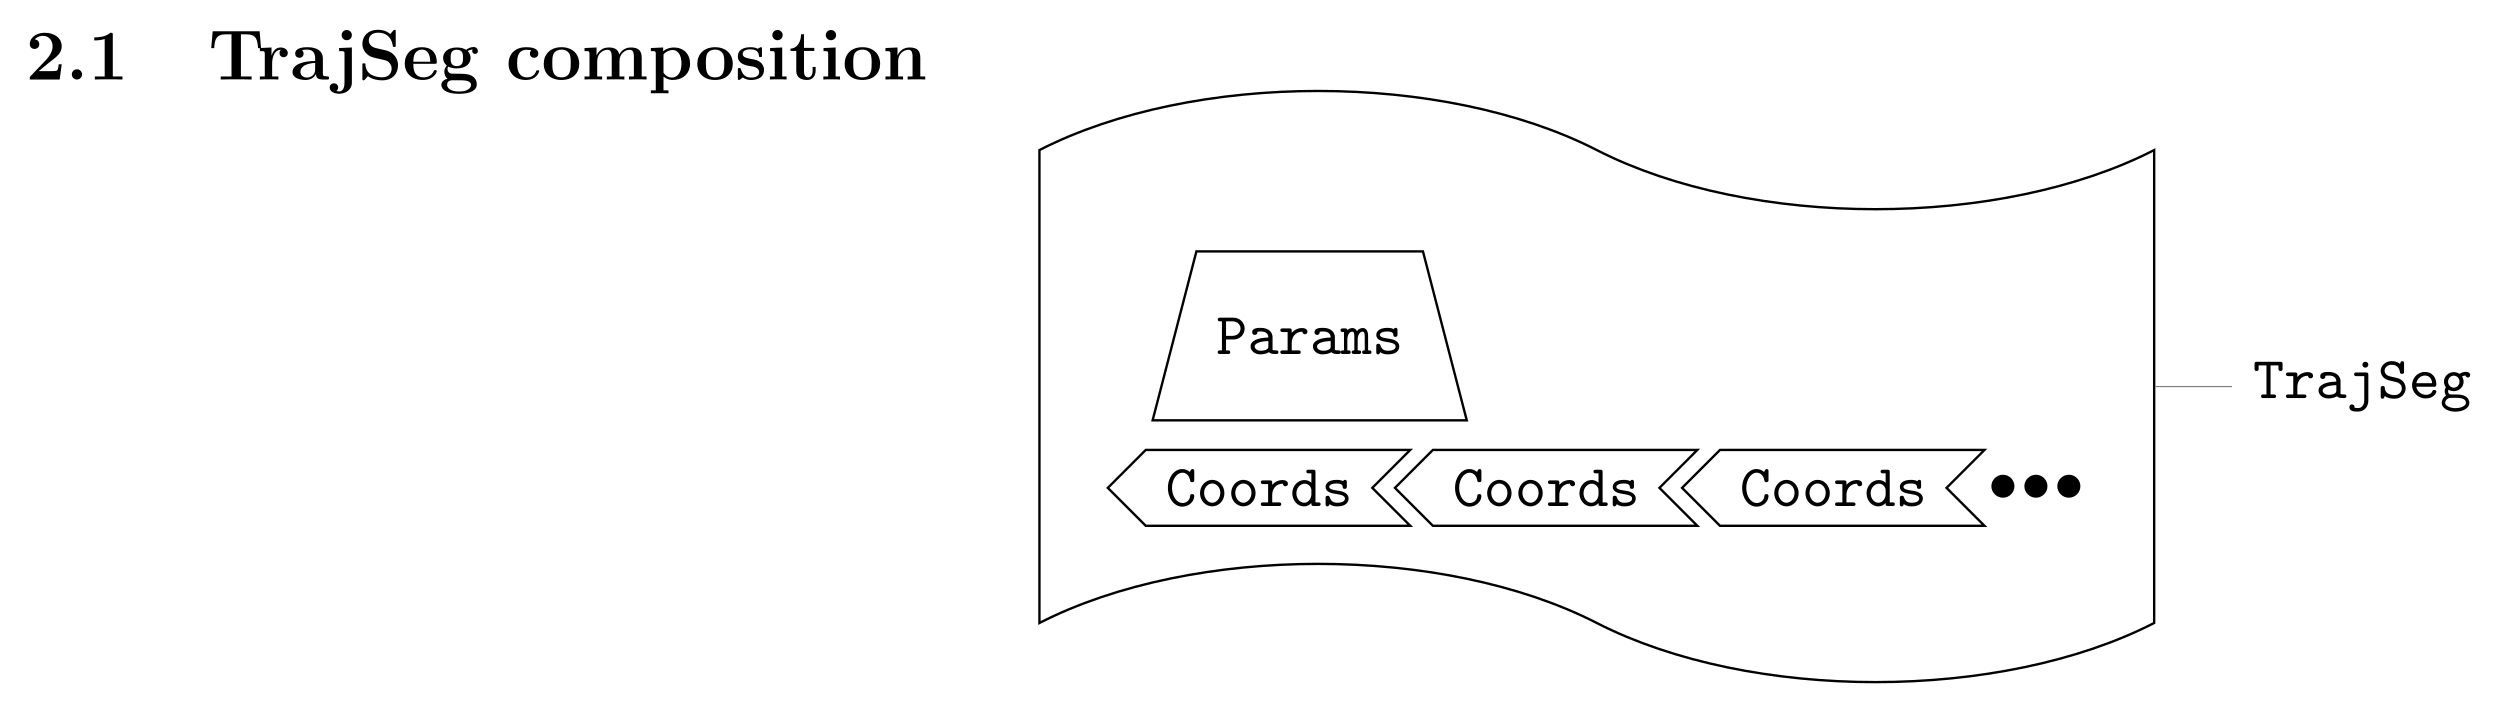 <?xml version="1.0" encoding="UTF-8" standalone="no"?>
<svg
   xmlns:dc="http://purl.org/dc/elements/1.1/"
   xmlns:cc="http://creativecommons.org/ns#"
   xmlns:rdf="http://www.w3.org/1999/02/22-rdf-syntax-ns#"
   xmlns:svg="http://www.w3.org/2000/svg"
   xmlns="http://www.w3.org/2000/svg"
   id="svg132"
   version="1.2"
   viewBox="0 0 419.585 119.688"
   height="119.688pt"
   width="419.585pt">
  <defs
     id="defs5">
    <clipPath
       id="clip1">
      <path
         id="path2"
         d="M 168 9 L 368 9 L 368 119.688 L 168 119.688 Z M 168 9 " />
    </clipPath>
  </defs>
  <g
     id="surface558">
    <path
       id="path7"
       d="M 10.359 10.781 L 9.859 10.781 C 9.828 11.031 9.75 11.734 9.562 11.844 C 9.469 11.938 8.531 11.938 8.359 11.938 L 6.5 11.938 C 6.953 11.547 8.047 10.641 8.219 10.516 C 9.547 9.516 10.359 8.906 10.359 7.766 C 10.359 6.344 9.078 5.5 7.5 5.5 C 6.156 5.5 5 6.266 5 7.406 C 5 8.031 5.516 8.219 5.781 8.219 C 6.156 8.219 6.594 7.969 6.594 7.422 C 6.594 6.906 6.219 6.656 5.844 6.609 C 6.328 6.062 6.953 6.016 7.203 6.016 C 8.312 6.016 8.828 6.906 8.828 7.781 C 8.828 8.703 8.203 9.562 7.703 10.078 L 5.109 12.797 C 5 12.906 5 12.922 5 13.141 L 5 13.344 L 10.016 13.344 Z M 10.359 10.781 "
       style=" stroke:none;fill-rule:nonzero;fill:rgb(0%,0%,0%);fill-opacity:1;" />
    <path
       id="path9"
       d="M 13.773 12.484 C 13.773 12 13.383 11.625 12.914 11.625 C 12.461 11.625 12.055 12 12.055 12.484 C 12.055 12.969 12.461 13.344 12.914 13.344 C 13.383 13.344 13.773 12.969 13.773 12.484 Z M 13.773 12.484 "
       style=" stroke:none;fill-rule:nonzero;fill:rgb(0%,0%,0%);fill-opacity:1;" />
    <path
       id="path11"
       d="M 18.93 5.844 C 18.93 5.5 18.898 5.5 18.523 5.5 C 17.633 6.266 16.305 6.266 16.039 6.266 L 15.82 6.266 L 15.82 6.781 L 16.039 6.781 C 16.461 6.781 17.102 6.703 17.57 6.547 L 17.57 12.828 L 15.914 12.828 L 15.914 13.344 C 16.414 13.312 17.664 13.312 18.227 13.312 C 18.789 13.312 20.055 13.312 20.555 13.344 L 20.555 12.828 L 18.93 12.828 Z M 18.93 5.844 "
       style=" stroke:none;fill-rule:nonzero;fill:rgb(0%,0%,0%);fill-opacity:1;" />
    <path
       id="path13"
       d="M 43.574 5.25 L 35.699 5.25 L 35.449 8.078 L 35.949 8.078 C 36.059 6.781 36.152 5.766 37.887 5.766 L 38.855 5.766 L 38.855 12.828 L 37.043 12.828 L 37.043 13.344 C 37.996 13.312 39.23 13.312 39.637 13.312 C 40.371 13.312 41.277 13.312 42.23 13.344 L 42.23 12.828 L 40.434 12.828 L 40.434 5.766 L 41.387 5.766 C 43.105 5.766 43.199 6.766 43.309 8.078 L 43.809 8.078 Z M 43.574 5.25 "
       style=" stroke:none;fill-rule:nonzero;fill:rgb(0%,0%,0%);fill-opacity:1;" />
    <path
       id="path15"
       d="M 45.676 10.656 C 45.676 10.266 45.754 8.359 47.16 8.359 C 46.988 8.484 46.91 8.688 46.91 8.906 C 46.91 9.406 47.301 9.609 47.598 9.609 C 47.895 9.609 48.301 9.406 48.301 8.906 C 48.301 8.297 47.676 7.969 47.098 7.969 C 46.16 7.969 45.754 8.797 45.582 9.297 L 45.566 9.297 L 45.566 7.969 L 43.613 8.062 L 43.613 8.578 C 44.348 8.578 44.441 8.578 44.441 9.047 L 44.441 12.828 L 43.613 12.828 L 43.613 13.344 C 43.879 13.312 44.785 13.312 45.113 13.312 C 45.457 13.312 46.426 13.312 46.723 13.344 L 46.723 12.828 L 45.676 12.828 Z M 45.676 10.656 "
       style=" stroke:none;fill-rule:nonzero;fill:rgb(0%,0%,0%);fill-opacity:1;" />
    <path
       id="path17"
       d="M 54.188 9.766 C 54.188 8.672 53.312 7.922 51.625 7.922 C 50.953 7.922 49.547 7.984 49.547 9 C 49.547 9.5 49.938 9.703 50.25 9.703 C 50.609 9.703 50.953 9.453 50.953 9 C 50.953 8.781 50.875 8.562 50.672 8.438 C 51.062 8.328 51.359 8.328 51.578 8.328 C 52.391 8.328 52.891 8.781 52.891 9.766 L 52.891 10.234 C 51 10.234 49.094 10.766 49.094 12.094 C 49.094 13.172 50.484 13.422 51.312 13.422 C 52.219 13.422 52.812 12.906 53.047 12.391 C 53.047 12.828 53.047 13.344 54.25 13.344 L 54.875 13.344 C 55.125 13.344 55.219 13.344 55.219 13.078 C 55.219 12.828 55.109 12.828 54.938 12.828 C 54.188 12.812 54.188 12.625 54.188 12.359 Z M 52.891 11.688 C 52.891 12.812 51.875 13.016 51.5 13.016 C 50.906 13.016 50.422 12.625 50.422 12.078 C 50.422 10.984 51.719 10.625 52.891 10.562 Z M 52.891 11.688 "
       style=" stroke:none;fill-rule:nonzero;fill:rgb(0%,0%,0%);fill-opacity:1;" />
    <path
       id="path19"
       d="M 59.055 5.891 C 59.055 5.422 58.68 5.031 58.195 5.031 C 57.727 5.031 57.336 5.422 57.336 5.891 C 57.336 6.375 57.727 6.75 58.195 6.75 C 58.68 6.75 59.055 6.375 59.055 5.891 Z M 56.914 8.062 L 56.914 8.578 C 57.117 8.578 57.383 8.578 57.555 8.594 C 57.82 8.641 57.82 8.797 57.82 9.047 L 57.82 13.875 C 57.82 14.422 57.68 15.344 56.945 15.344 C 56.711 15.344 56.555 15.297 56.461 15.266 C 56.508 15.234 56.758 15.047 56.758 14.688 C 56.758 14.25 56.445 13.984 56.055 13.984 C 55.648 13.984 55.336 14.266 55.336 14.688 C 55.336 15.375 56.086 15.734 56.945 15.734 C 57.945 15.734 59.055 15.109 59.055 13.875 L 59.055 7.969 Z M 56.914 8.062 "
       style=" stroke:none;fill-rule:nonzero;fill:rgb(0%,0%,0%);fill-opacity:1;" />
    <path
       id="path21"
       d="M 63.117 8.078 C 61.945 7.828 61.898 6.953 61.898 6.797 C 61.898 6.188 62.305 5.484 63.461 5.484 C 64.617 5.484 65.648 6.047 65.914 7.609 C 65.945 7.859 65.945 7.875 66.164 7.875 C 66.414 7.875 66.414 7.828 66.414 7.562 L 66.414 5.312 C 66.414 5.078 66.414 5 66.242 5 C 66.164 5 66.117 5.016 66.008 5.125 L 65.508 5.719 C 65.195 5.469 64.602 5 63.445 5 C 61.742 5 60.82 6.078 60.82 7.375 C 60.82 8.188 61.258 8.734 61.43 8.906 C 62.039 9.531 62.383 9.609 63.617 9.875 C 64.82 10.141 64.961 10.172 65.227 10.422 C 65.383 10.578 65.727 10.906 65.727 11.516 C 65.727 12.031 65.477 12.969 64.133 12.969 C 63.086 12.969 61.43 12.609 61.336 10.875 C 61.32 10.656 61.32 10.625 61.07 10.625 C 60.82 10.625 60.82 10.656 60.82 10.922 L 60.82 13.172 C 60.82 13.406 60.82 13.484 61.008 13.484 C 61.086 13.484 61.102 13.469 61.227 13.375 C 61.352 13.234 61.461 13.078 61.758 12.781 C 62.445 13.328 63.43 13.484 64.148 13.484 C 66.008 13.484 66.805 12.219 66.805 10.953 C 66.805 9.828 66.055 8.75 64.758 8.453 Z M 63.117 8.078 "
       style=" stroke:none;fill-rule:nonzero;fill:rgb(0%,0%,0%);fill-opacity:1;" />
    <path
       id="path23"
       d="M 72.965 10.703 C 73.23 10.703 73.309 10.703 73.309 10.406 C 73.309 10.047 73.23 9.141 72.668 8.594 C 72.168 8.078 71.496 7.922 70.809 7.922 C 68.949 7.922 67.934 9.141 67.934 10.656 C 67.934 12.328 69.168 13.422 70.965 13.422 C 72.777 13.422 73.309 12.156 73.309 11.938 C 73.309 11.766 73.121 11.766 73.059 11.766 C 72.871 11.766 72.855 11.797 72.777 11.953 C 72.465 12.734 71.684 12.984 71.105 12.984 C 69.371 12.984 69.371 11.375 69.371 10.703 Z M 69.371 10.359 C 69.387 9.859 69.402 9.406 69.652 8.969 C 69.871 8.594 70.293 8.328 70.809 8.328 C 72.09 8.328 72.199 9.766 72.215 10.359 Z M 69.371 10.359 "
       style=" stroke:none;fill-rule:nonzero;fill:rgb(0%,0%,0%);fill-opacity:1;" />
    <path
       id="path25"
       d="M 75.242 11.172 C 75.82 11.484 76.492 11.484 76.664 11.484 C 78.32 11.484 78.977 10.562 78.977 9.719 C 78.977 9.109 78.633 8.688 78.492 8.562 C 78.836 8.375 79.117 8.328 79.32 8.297 C 79.289 8.359 79.258 8.406 79.258 8.562 C 79.258 8.812 79.414 9.047 79.727 9.047 C 80.039 9.047 80.211 8.812 80.211 8.562 C 80.211 8.281 79.992 7.891 79.492 7.891 C 78.977 7.891 78.492 8.141 78.242 8.359 C 77.742 8.078 77.273 7.969 76.664 7.969 C 75.023 7.969 74.367 8.891 74.367 9.719 C 74.367 10.094 74.477 10.578 74.992 10.984 C 74.789 11.219 74.57 11.641 74.57 12.062 C 74.57 12.578 74.836 13.016 75.102 13.219 C 74.805 13.281 74.07 13.562 74.07 14.234 C 74.07 14.953 74.836 15.75 77.039 15.75 C 79.023 15.75 80.023 15.094 80.023 14.203 C 80.023 13.156 79.336 12.812 79.039 12.656 C 78.461 12.375 77.695 12.375 76.648 12.375 C 76.352 12.375 75.82 12.375 75.758 12.359 C 75.242 12.281 75.102 11.828 75.102 11.594 C 75.102 11.5 75.117 11.328 75.242 11.172 Z M 76.664 11.094 C 75.633 11.094 75.633 10.266 75.633 9.719 C 75.633 9.172 75.633 8.344 76.664 8.344 C 77.711 8.344 77.711 9.172 77.711 9.719 C 77.711 10.266 77.711 11.094 76.664 11.094 Z M 77.336 13.469 C 78.211 13.469 79.055 13.625 79.055 14.25 C 79.055 14.672 78.633 15.359 77.055 15.359 C 75.477 15.359 75.039 14.688 75.039 14.234 C 75.039 13.469 75.805 13.469 75.977 13.469 Z M 77.336 13.469 "
       style=" stroke:none;fill-rule:nonzero;fill:rgb(0%,0%,0%);fill-opacity:1;" />
    <path
       id="path27"
       d="M 90.496 11.938 C 90.496 11.797 90.371 11.797 90.246 11.797 C 90.059 11.797 90.043 11.812 89.98 11.953 C 89.902 12.188 89.574 12.984 88.48 12.984 C 86.793 12.984 86.793 11.172 86.793 10.625 C 86.793 9.922 86.809 8.359 88.371 8.359 C 88.449 8.359 89.152 8.391 89.152 8.438 C 89.152 8.453 89.152 8.469 89.121 8.484 C 89.09 8.516 88.934 8.688 88.934 9 C 88.934 9.5 89.34 9.703 89.637 9.703 C 89.887 9.703 90.34 9.547 90.34 8.984 C 90.34 8 88.965 7.922 88.324 7.922 C 86.199 7.922 85.355 9.312 85.355 10.688 C 85.355 12.312 86.496 13.422 88.246 13.422 C 90.121 13.422 90.496 12.031 90.496 11.938 Z M 90.496 11.938 "
       style=" stroke:none;fill-rule:nonzero;fill:rgb(0%,0%,0%);fill-opacity:1;" />
    <path
       id="path29"
       d="M 97.211 10.719 C 97.211 9.109 96.117 7.922 94.242 7.922 C 92.289 7.922 91.258 9.172 91.258 10.719 C 91.258 12.297 92.352 13.422 94.227 13.422 C 96.18 13.422 97.211 12.234 97.211 10.719 Z M 94.242 12.984 C 92.695 12.984 92.695 11.594 92.695 10.609 C 92.695 10.047 92.695 9.453 92.914 9.016 C 93.18 8.531 93.711 8.328 94.227 8.328 C 94.914 8.328 95.336 8.641 95.539 8.984 C 95.789 9.406 95.789 10.031 95.789 10.609 C 95.789 11.594 95.789 12.984 94.242 12.984 Z M 94.242 12.984 "
       style=" stroke:none;fill-rule:nonzero;fill:rgb(0%,0%,0%);fill-opacity:1;" />
    <path
       id="path31"
       d="M 107.699 9.688 C 107.699 8.594 107.23 7.969 105.887 7.969 C 104.684 7.969 104.121 8.781 103.934 9.156 C 103.73 8.141 102.918 7.969 102.152 7.969 C 101.012 7.969 100.387 8.703 100.137 9.281 L 100.121 9.281 L 100.121 7.969 L 98.105 8.062 L 98.105 8.578 C 98.855 8.578 98.934 8.578 98.934 9.047 L 98.934 12.828 L 98.105 12.828 L 98.105 13.344 C 98.387 13.312 99.246 13.312 99.574 13.312 C 99.918 13.312 100.777 13.312 101.059 13.344 L 101.059 12.828 L 100.23 12.828 L 100.23 10.281 C 100.23 8.984 101.199 8.359 101.949 8.359 C 102.402 8.359 102.668 8.625 102.668 9.547 L 102.668 12.828 L 101.84 12.828 L 101.84 13.344 C 102.105 13.312 102.965 13.312 103.309 13.312 C 103.637 13.312 104.512 13.312 104.793 13.344 L 104.793 12.828 L 103.965 12.828 L 103.965 10.281 C 103.965 8.984 104.934 8.359 105.684 8.359 C 106.121 8.359 106.387 8.625 106.387 9.547 L 106.387 12.828 L 105.559 12.828 L 105.559 13.344 C 105.84 13.312 106.699 13.312 107.043 13.312 C 107.371 13.312 108.246 13.312 108.512 13.344 L 108.512 12.828 L 107.699 12.828 Z M 107.699 9.688 "
       style=" stroke:none;fill-rule:nonzero;fill:rgb(0%,0%,0%);fill-opacity:1;" />
    <path
       id="path33"
       d="M 112.188 15.156 L 111.359 15.156 L 111.359 12.859 C 111.656 13.109 112.188 13.422 112.906 13.422 C 114.531 13.422 115.812 12.422 115.812 10.672 C 115.812 9.031 114.703 7.969 113.094 7.969 C 112.391 7.969 111.781 8.203 111.297 8.594 L 111.297 7.969 L 109.234 8.062 L 109.234 8.578 C 109.969 8.578 110.062 8.578 110.062 9.047 L 110.062 15.156 L 109.234 15.156 L 109.234 15.656 C 109.5 15.641 110.359 15.641 110.703 15.641 C 111.031 15.641 111.906 15.641 112.188 15.656 Z M 111.359 9.156 C 111.797 8.594 112.438 8.391 112.906 8.391 C 113.672 8.391 114.375 9.094 114.375 10.672 C 114.375 12.406 113.516 13.016 112.75 13.016 C 112.25 13.016 111.734 12.766 111.359 12.203 Z M 111.359 9.156 "
       style=" stroke:none;fill-rule:nonzero;fill:rgb(0%,0%,0%);fill-opacity:1;" />
    <path
       id="path35"
       d="M 122.984 10.719 C 122.984 9.109 121.891 7.922 120.016 7.922 C 118.062 7.922 117.031 9.172 117.031 10.719 C 117.031 12.297 118.125 13.422 120 13.422 C 121.953 13.422 122.984 12.234 122.984 10.719 Z M 120.016 12.984 C 118.469 12.984 118.469 11.594 118.469 10.609 C 118.469 10.047 118.469 9.453 118.688 9.016 C 118.953 8.531 119.484 8.328 120 8.328 C 120.688 8.328 121.109 8.641 121.312 8.984 C 121.562 9.406 121.562 10.031 121.562 10.609 C 121.562 11.594 121.562 12.984 120.016 12.984 Z M 120.016 12.984 "
       style=" stroke:none;fill-rule:nonzero;fill:rgb(0%,0%,0%);fill-opacity:1;" />
    <path
       id="path37"
       d="M 127.883 8.234 C 127.883 8.016 127.883 7.922 127.711 7.922 C 127.633 7.922 127.617 7.922 127.43 8.031 C 127.383 8.078 127.258 8.156 127.195 8.188 C 126.867 8 126.414 7.922 125.992 7.922 C 125.633 7.922 123.836 7.922 123.836 9.484 C 123.836 10.734 125.32 11 125.695 11.062 C 126.008 11.125 126.414 11.188 126.461 11.188 C 126.93 11.297 127.414 11.594 127.414 12.094 C 127.414 13.016 126.32 13.016 126.07 13.016 C 125.461 13.016 124.711 12.828 124.367 11.672 C 124.305 11.438 124.289 11.422 124.086 11.422 C 123.836 11.422 123.836 11.453 123.836 11.734 L 123.836 13.109 C 123.836 13.328 123.836 13.422 124.023 13.422 C 124.102 13.422 124.117 13.422 124.367 13.219 L 124.68 13 C 125.211 13.422 125.852 13.422 126.07 13.422 C 126.727 13.422 128.227 13.266 128.227 11.688 C 128.227 11.109 127.914 10.719 127.68 10.5 C 127.18 10.094 126.773 10.016 126.133 9.906 C 125.367 9.766 124.648 9.641 124.648 9.062 C 124.648 8.281 125.711 8.281 125.961 8.281 C 127.289 8.281 127.367 9.125 127.383 9.422 C 127.398 9.578 127.492 9.578 127.633 9.578 C 127.883 9.578 127.883 9.547 127.883 9.266 Z M 127.883 8.234 "
       style=" stroke:none;fill-rule:nonzero;fill:rgb(0%,0%,0%);fill-opacity:1;" />
    <path
       id="path39"
       d="M 131.359 5.891 C 131.359 5.406 130.953 5.031 130.5 5.031 C 130 5.031 129.625 5.438 129.625 5.891 C 129.625 6.344 130 6.75 130.5 6.75 C 130.953 6.75 131.359 6.391 131.359 5.891 Z M 129.25 8.062 L 129.25 8.578 C 129.953 8.578 130.031 8.578 130.031 9.047 L 130.031 12.828 L 129.219 12.828 L 129.219 13.344 C 129.484 13.312 130.312 13.312 130.641 13.312 C 130.969 13.312 131.734 13.312 132.016 13.344 L 132.016 12.828 L 131.281 12.828 L 131.281 7.969 Z M 129.25 8.062 "
       style=" stroke:none;fill-rule:nonzero;fill:rgb(0%,0%,0%);fill-opacity:1;" />
    <path
       id="path41"
       d="M 134.938 8.547 L 136.672 8.547 L 136.672 8.031 L 134.938 8.031 L 134.938 5.75 L 134.438 5.75 C 134.438 6.938 133.859 8.125 132.672 8.156 L 132.672 8.547 L 133.641 8.547 L 133.641 11.875 C 133.641 13.141 134.625 13.422 135.484 13.422 C 136.359 13.422 136.891 12.75 136.891 11.859 L 136.891 11.234 L 136.391 11.234 L 136.391 11.844 C 136.391 12.641 136.031 12.984 135.656 12.984 C 134.938 12.984 134.938 12.188 134.938 11.906 Z M 134.938 8.547 "
       style=" stroke:none;fill-rule:nonzero;fill:rgb(0%,0%,0%);fill-opacity:1;" />
    <path
       id="path43"
       d="M 140.324 5.891 C 140.324 5.406 139.918 5.031 139.465 5.031 C 138.965 5.031 138.59 5.438 138.59 5.891 C 138.59 6.344 138.965 6.75 139.465 6.75 C 139.918 6.75 140.324 6.391 140.324 5.891 Z M 138.215 8.062 L 138.215 8.578 C 138.918 8.578 138.996 8.578 138.996 9.047 L 138.996 12.828 L 138.184 12.828 L 138.184 13.344 C 138.449 13.312 139.277 13.312 139.605 13.312 C 139.934 13.312 140.699 13.312 140.98 13.344 L 140.98 12.828 L 140.246 12.828 L 140.246 7.969 Z M 138.215 8.062 "
       style=" stroke:none;fill-rule:nonzero;fill:rgb(0%,0%,0%);fill-opacity:1;" />
    <path
       id="path45"
       d="M 147.715 10.719 C 147.715 9.109 146.621 7.922 144.746 7.922 C 142.793 7.922 141.762 9.172 141.762 10.719 C 141.762 12.297 142.855 13.422 144.73 13.422 C 146.684 13.422 147.715 12.234 147.715 10.719 Z M 144.746 12.984 C 143.199 12.984 143.199 11.594 143.199 10.609 C 143.199 10.047 143.199 9.453 143.418 9.016 C 143.684 8.531 144.215 8.328 144.73 8.328 C 145.418 8.328 145.84 8.641 146.043 8.984 C 146.293 9.406 146.293 10.031 146.293 10.609 C 146.293 11.594 146.293 12.984 144.746 12.984 Z M 144.746 12.984 "
       style=" stroke:none;fill-rule:nonzero;fill:rgb(0%,0%,0%);fill-opacity:1;" />
    <path
       id="path47"
       d="M 154.457 9.688 C 154.457 8.547 153.973 7.969 152.66 7.969 C 151.801 7.969 151.051 8.391 150.645 9.281 L 150.629 9.281 L 150.629 7.969 L 148.613 8.062 L 148.613 8.578 C 149.363 8.578 149.441 8.578 149.441 9.047 L 149.441 12.828 L 148.613 12.828 L 148.613 13.344 C 148.895 13.312 149.754 13.312 150.082 13.312 C 150.426 13.312 151.285 13.312 151.566 13.344 L 151.566 12.828 L 150.738 12.828 L 150.738 10.281 C 150.738 9 151.691 8.359 152.457 8.359 C 152.91 8.359 153.16 8.641 153.16 9.547 L 153.16 12.828 L 152.332 12.828 L 152.332 13.344 C 152.613 13.312 153.473 13.312 153.801 13.312 C 154.145 13.312 155.004 13.312 155.285 13.344 L 155.285 12.828 L 154.457 12.828 Z M 154.457 9.688 "
       style=" stroke:none;fill-rule:nonzero;fill:rgb(0%,0%,0%);fill-opacity:1;" />
    <g
       id="g51"
       clip-rule="nonzero"
       clip-path="url(#clip1)">
      <path
         id="path49"
         transform="matrix(1,0,0,-1,0,0)"
         d="M 174.453 -64.875 L 174.453 -25.188 C 200.285 -11.961 242.168 -11.961 268 -25.188 C 293.832 -38.418 335.711 -38.418 361.543 -25.188 L 361.543 -104.559 C 335.711 -117.789 293.832 -117.789 268 -104.559 C 242.168 -91.332 200.285 -91.332 174.453 -104.559 Z M 174.453 -64.875 "
         style="fill:none;stroke-width:0.399;stroke-linecap:butt;stroke-linejoin:miter;stroke:rgb(0%,0%,0%);stroke-opacity:1;stroke-miterlimit:10;" />
    </g>
    <path
       id="path53"
       d="M 381.078 61.328 L 382.406 61.328 L 382.406 61.859 C 382.406 62.047 382.406 62.266 382.734 62.266 C 383.094 62.266 383.094 62.062 383.094 61.859 L 383.094 61.125 C 383.094 60.828 383.031 60.719 382.688 60.719 L 378.797 60.719 C 378.469 60.719 378.391 60.797 378.391 61.125 L 378.391 61.859 C 378.391 62.047 378.391 62.266 378.719 62.266 C 379.078 62.266 379.078 62.062 379.078 61.859 L 379.078 61.328 L 380.391 61.328 L 380.391 66.203 L 379.875 66.203 C 379.734 66.203 379.484 66.203 379.484 66.5 C 379.484 66.812 379.719 66.812 379.875 66.812 L 381.609 66.812 C 381.75 66.812 382 66.812 382 66.516 C 382 66.203 381.766 66.203 381.609 66.203 L 381.078 66.203 Z M 381.078 61.328 "
       style=" stroke:none;fill-rule:nonzero;fill:rgb(0%,0%,0%);fill-opacity:1;" />
    <path
       id="path55"
       d="M 385.574 64.953 C 385.574 64.016 386.152 63.062 387.355 63.062 C 387.371 63.297 387.543 63.5 387.793 63.5 C 388.012 63.5 388.215 63.344 388.215 63.078 C 388.215 62.875 388.09 62.453 387.262 62.453 C 386.762 62.453 386.121 62.641 385.574 63.266 L 385.574 62.922 C 385.574 62.609 385.512 62.516 385.168 62.516 L 384.074 62.516 C 383.918 62.516 383.668 62.516 383.668 62.812 C 383.668 63.125 383.918 63.125 384.074 63.125 L 384.887 63.125 L 384.887 66.203 L 384.074 66.203 C 383.918 66.203 383.668 66.203 383.668 66.5 C 383.668 66.812 383.918 66.812 384.074 66.812 L 386.668 66.812 C 386.824 66.812 387.09 66.812 387.09 66.516 C 387.09 66.203 386.824 66.203 386.668 66.203 L 385.574 66.203 Z M 385.574 64.953 "
       style=" stroke:none;fill-rule:nonzero;fill:rgb(0%,0%,0%);fill-opacity:1;" />
    <path
       id="path57"
       d="M 392.242 66.5 C 392.461 66.797 392.93 66.812 393.305 66.812 C 393.586 66.812 393.805 66.812 393.805 66.5 C 393.805 66.203 393.555 66.203 393.414 66.203 C 392.992 66.203 392.898 66.156 392.82 66.125 L 392.82 63.969 C 392.82 63.266 392.273 62.422 390.836 62.422 C 390.414 62.422 389.398 62.422 389.398 63.156 C 389.398 63.453 389.602 63.609 389.836 63.609 C 389.992 63.609 390.273 63.516 390.273 63.156 C 390.273 63.078 390.289 63.062 390.492 63.047 C 390.633 63.031 390.758 63.031 390.852 63.031 C 391.602 63.031 392.117 63.344 392.117 64.047 C 390.367 64.078 389.133 64.578 389.133 65.531 C 389.133 66.219 389.758 66.875 390.773 66.875 C 391.148 66.875 391.773 66.797 392.242 66.5 Z M 392.117 64.641 L 392.117 65.484 C 392.117 65.703 392.117 65.922 391.742 66.094 C 391.383 66.266 390.93 66.266 390.852 66.266 C 390.227 66.266 389.82 65.922 389.82 65.531 C 389.82 65.047 390.68 64.672 392.117 64.641 Z M 392.117 64.641 "
       style=" stroke:none;fill-rule:nonzero;fill:rgb(0%,0%,0%);fill-opacity:1;" />
    <path
       id="path59"
       d="M 397.488 62.922 C 397.488 62.609 397.426 62.516 397.082 62.516 L 395.504 62.516 C 395.348 62.516 395.098 62.516 395.098 62.828 C 395.098 63.125 395.348 63.125 395.504 63.125 L 396.801 63.125 L 396.801 67.203 C 396.801 67.375 396.801 67.75 396.535 68.094 C 396.27 68.484 395.957 68.484 395.723 68.484 C 395.441 68.484 395.316 68.453 395.176 68.438 C 395.176 68.406 395.176 68.391 395.176 68.312 C 395.176 68.031 394.957 67.875 394.738 67.875 C 394.52 67.875 394.301 68.031 394.301 68.328 C 394.301 69.078 395.27 69.078 395.676 69.078 C 397.129 69.078 397.488 67.891 397.488 67.25 Z M 397.488 61.203 C 397.488 60.938 397.27 60.719 396.988 60.719 C 396.707 60.719 396.488 60.938 396.488 61.203 C 396.488 61.484 396.707 61.703 396.988 61.703 C 397.27 61.703 397.488 61.484 397.488 61.203 Z M 397.488 61.203 "
       style=" stroke:none;fill-rule:nonzero;fill:rgb(0%,0%,0%);fill-opacity:1;" />
    <path
       id="path61"
       d="M 402 64.078 C 402.281 64.141 403.109 64.344 403.109 65.203 C 403.109 65.719 402.672 66.312 401.891 66.312 C 401.609 66.312 401.125 66.281 400.719 66 C 400.297 65.734 400.266 65.312 400.25 65.141 C 400.25 64.969 400.234 64.781 399.922 64.781 C 399.562 64.781 399.562 65 399.562 65.203 L 399.562 66.516 C 399.562 66.672 399.562 66.922 399.859 66.922 C 400.078 66.922 400.141 66.781 400.234 66.469 C 400.625 66.766 401.234 66.922 401.875 66.922 C 403.031 66.922 403.75 66.047 403.75 65.156 C 403.75 64.516 403.391 64.094 403.281 63.969 C 402.859 63.578 402.594 63.5 401.812 63.328 L 401.016 63.141 C 400.594 63.031 400.219 62.672 400.219 62.203 C 400.219 61.703 400.703 61.219 401.406 61.219 C 402.578 61.219 402.734 62.156 402.797 62.469 C 402.828 62.688 402.938 62.75 403.141 62.75 C 403.484 62.75 403.484 62.531 403.484 62.344 L 403.484 61.016 C 403.484 60.859 403.484 60.609 403.188 60.609 C 402.938 60.609 402.891 60.781 402.812 61.078 C 402.406 60.734 401.875 60.609 401.422 60.609 C 400.312 60.609 399.562 61.406 399.562 62.25 C 399.562 62.922 400.031 63.578 400.844 63.812 C 400.891 63.828 401.859 64.047 402 64.078 Z M 402 64.078 "
       style=" stroke:none;fill-rule:nonzero;fill:rgb(0%,0%,0%);fill-opacity:1;" />
    <path
       id="path63"
       d="M 408.512 64.906 C 408.715 64.906 408.902 64.906 408.902 64.547 C 408.902 63.406 408.262 62.422 406.965 62.422 C 405.777 62.422 404.824 63.422 404.824 64.656 C 404.824 65.859 405.84 66.875 407.121 66.875 C 408.434 66.875 408.902 65.969 408.902 65.719 C 408.902 65.453 408.621 65.453 408.559 65.453 C 408.371 65.453 408.293 65.484 408.23 65.672 C 408.012 66.172 407.465 66.266 407.184 66.266 C 406.434 66.266 405.699 65.766 405.527 64.906 Z M 405.543 64.312 C 405.684 63.578 406.277 63.031 406.965 63.031 C 407.48 63.031 408.105 63.281 408.199 64.312 Z M 405.543 64.312 "
       style=" stroke:none;fill-rule:nonzero;fill:rgb(0%,0%,0%);fill-opacity:1;" />
    <path
       id="path65"
       d="M 411.836 65.062 C 411.289 65.062 410.867 64.594 410.867 64.062 C 410.867 63.5 411.305 63.047 411.836 63.047 C 412.367 63.047 412.789 63.516 412.789 64.047 C 412.789 64.625 412.352 65.062 411.836 65.062 Z M 410.93 65.406 C 410.961 65.422 411.336 65.656 411.836 65.656 C 412.742 65.656 413.477 64.938 413.477 64.047 C 413.477 63.75 413.383 63.469 413.211 63.188 C 413.43 63.062 413.664 63.031 413.789 63.016 C 413.852 63.281 414.086 63.359 414.18 63.359 C 414.352 63.359 414.586 63.234 414.586 62.938 C 414.586 62.719 414.398 62.406 413.852 62.406 C 413.742 62.406 413.258 62.422 412.805 62.75 C 412.633 62.641 412.289 62.453 411.836 62.453 C 410.898 62.453 410.18 63.203 410.18 64.047 C 410.18 64.484 410.352 64.812 410.508 65 C 410.398 65.156 410.305 65.375 410.305 65.672 C 410.305 66.031 410.445 66.281 410.539 66.391 C 409.805 66.844 409.805 67.516 409.805 67.625 C 409.805 68.484 410.836 69.094 412.117 69.094 C 413.398 69.094 414.445 68.484 414.445 67.625 C 414.445 67.266 414.258 66.766 413.758 66.5 C 413.617 66.422 413.211 66.203 412.305 66.203 L 411.617 66.203 C 411.539 66.203 411.398 66.203 411.32 66.188 C 411.18 66.188 411.117 66.188 410.992 66.047 C 410.883 65.906 410.867 65.703 410.867 65.688 C 410.867 65.641 410.898 65.5 410.93 65.406 Z M 412.117 68.5 C 411.117 68.5 410.383 68.062 410.383 67.625 C 410.383 67.453 410.461 67.125 410.789 66.938 C 411.039 66.766 411.117 66.766 411.852 66.766 C 412.742 66.766 413.867 66.766 413.867 67.625 C 413.867 68.062 413.117 68.5 412.117 68.5 Z M 412.117 68.5 "
       style=" stroke:none;fill-rule:nonzero;fill:rgb(0%,0%,0%);fill-opacity:1;" />
    <path
       id="path67"
       transform="matrix(1,0,0,-1,0,0)"
       d="M 361.758 -64.875 L 374.609 -64.875 "
       style="fill:none;stroke-width:0.199;stroke-linecap:butt;stroke-linejoin:miter;stroke:rgb(49.803%,49.803%,49.803%);stroke-opacity:1;stroke-miterlimit:10;" />
    <path
       id="path69"
       transform="matrix(1,0,0,-1,0,0)"
       d="M 193.449 -70.543 L 200.797 -42.195 L 238.82 -42.195 L 246.172 -70.543 Z M 193.449 -70.543 "
       style="fill:none;stroke-width:0.399;stroke-linecap:butt;stroke-linejoin:miter;stroke:rgb(0%,0%,0%);stroke-opacity:1;stroke-miterlimit:10;" />
    <path
       id="path71"
       d="M 205.77 56.977 L 207.02 56.977 C 208.176 56.977 208.895 56.07 208.895 55.148 C 208.895 54.227 208.16 53.32 207.02 53.32 L 204.785 53.32 C 204.629 53.32 204.379 53.32 204.379 53.617 C 204.379 53.93 204.629 53.93 204.785 53.93 L 205.082 53.93 L 205.082 58.805 L 204.785 58.805 C 204.629 58.805 204.379 58.805 204.379 59.117 C 204.379 59.414 204.629 59.414 204.785 59.414 L 206.066 59.414 C 206.223 59.414 206.473 59.414 206.473 59.117 C 206.473 58.805 206.223 58.805 206.066 58.805 L 205.77 58.805 Z M 205.77 53.93 L 206.832 53.93 C 207.785 53.93 208.207 54.617 208.207 55.148 C 208.207 55.68 207.785 56.367 206.832 56.367 L 205.77 56.367 Z M 205.77 53.93 "
       style=" stroke:none;fill-rule:nonzero;fill:rgb(0%,0%,0%);fill-opacity:1;" />
    <path
       id="path73"
       d="M 213 59.102 C 213.219 59.398 213.688 59.414 214.062 59.414 C 214.344 59.414 214.562 59.414 214.562 59.102 C 214.562 58.805 214.312 58.805 214.172 58.805 C 213.75 58.805 213.656 58.758 213.578 58.727 L 213.578 56.57 C 213.578 55.867 213.031 55.023 211.594 55.023 C 211.172 55.023 210.156 55.023 210.156 55.758 C 210.156 56.055 210.359 56.211 210.594 56.211 C 210.75 56.211 211.031 56.117 211.031 55.758 C 211.031 55.68 211.047 55.664 211.25 55.648 C 211.391 55.633 211.516 55.633 211.609 55.633 C 212.359 55.633 212.875 55.945 212.875 56.648 C 211.125 56.68 209.891 57.18 209.891 58.133 C 209.891 58.82 210.516 59.477 211.531 59.477 C 211.906 59.477 212.531 59.398 213 59.102 Z M 212.875 57.242 L 212.875 58.086 C 212.875 58.305 212.875 58.523 212.5 58.695 C 212.141 58.867 211.688 58.867 211.609 58.867 C 210.984 58.867 210.578 58.523 210.578 58.133 C 210.578 57.648 211.438 57.273 212.875 57.242 Z M 212.875 57.242 "
       style=" stroke:none;fill-rule:nonzero;fill:rgb(0%,0%,0%);fill-opacity:1;" />
    <path
       id="path75"
       d="M 216.793 57.555 C 216.793 56.617 217.371 55.664 218.574 55.664 C 218.59 55.898 218.762 56.102 219.012 56.102 C 219.23 56.102 219.434 55.945 219.434 55.68 C 219.434 55.477 219.309 55.055 218.48 55.055 C 217.98 55.055 217.34 55.242 216.793 55.867 L 216.793 55.523 C 216.793 55.211 216.73 55.117 216.387 55.117 L 215.293 55.117 C 215.137 55.117 214.887 55.117 214.887 55.414 C 214.887 55.727 215.137 55.727 215.293 55.727 L 216.105 55.727 L 216.105 58.805 L 215.293 58.805 C 215.137 58.805 214.887 58.805 214.887 59.102 C 214.887 59.414 215.137 59.414 215.293 59.414 L 217.887 59.414 C 218.043 59.414 218.309 59.414 218.309 59.117 C 218.309 58.805 218.043 58.805 217.887 58.805 L 216.793 58.805 Z M 216.793 57.555 "
       style=" stroke:none;fill-rule:nonzero;fill:rgb(0%,0%,0%);fill-opacity:1;" />
    <path
       id="path77"
       d="M 223.461 59.102 C 223.68 59.398 224.148 59.414 224.523 59.414 C 224.805 59.414 225.023 59.414 225.023 59.102 C 225.023 58.805 224.773 58.805 224.633 58.805 C 224.211 58.805 224.117 58.758 224.039 58.727 L 224.039 56.57 C 224.039 55.867 223.492 55.023 222.055 55.023 C 221.633 55.023 220.617 55.023 220.617 55.758 C 220.617 56.055 220.82 56.211 221.055 56.211 C 221.211 56.211 221.492 56.117 221.492 55.758 C 221.492 55.68 221.508 55.664 221.711 55.648 C 221.852 55.633 221.977 55.633 222.07 55.633 C 222.82 55.633 223.336 55.945 223.336 56.648 C 221.586 56.68 220.352 57.18 220.352 58.133 C 220.352 58.82 220.977 59.477 221.992 59.477 C 222.367 59.477 222.992 59.398 223.461 59.102 Z M 223.336 57.242 L 223.336 58.086 C 223.336 58.305 223.336 58.523 222.961 58.695 C 222.602 58.867 222.148 58.867 222.07 58.867 C 221.445 58.867 221.039 58.523 221.039 58.133 C 221.039 57.648 221.898 57.273 223.336 57.242 Z M 223.336 57.242 "
       style=" stroke:none;fill-rule:nonzero;fill:rgb(0%,0%,0%);fill-opacity:1;" />
    <path
       id="path79"
       d="M 226.129 55.414 C 226.098 55.117 225.91 55.117 225.723 55.117 L 225.41 55.117 C 225.254 55.117 224.988 55.117 224.988 55.414 C 224.988 55.727 225.207 55.727 225.566 55.727 L 225.566 58.805 C 225.207 58.805 224.988 58.805 224.988 59.117 C 224.988 59.414 225.27 59.414 225.41 59.414 L 226.285 59.414 C 226.426 59.414 226.691 59.414 226.691 59.117 C 226.691 58.805 226.488 58.805 226.129 58.805 L 226.129 57.023 C 226.129 56.133 226.535 55.664 226.941 55.664 C 227.176 55.664 227.301 55.836 227.301 56.477 L 227.301 58.805 C 227.113 58.805 226.863 58.805 226.863 59.117 C 226.863 59.414 227.145 59.414 227.285 59.414 L 228.02 59.414 C 228.176 59.414 228.441 59.414 228.441 59.117 C 228.441 58.805 228.223 58.805 227.863 58.805 L 227.863 57.023 C 227.863 56.133 228.27 55.664 228.691 55.664 C 228.91 55.664 229.051 55.836 229.051 56.477 L 229.051 58.805 C 228.863 58.805 228.613 58.805 228.613 59.117 C 228.613 59.414 228.879 59.414 229.02 59.414 L 229.77 59.414 C 229.926 59.414 230.176 59.414 230.176 59.117 C 230.176 58.805 229.973 58.805 229.613 58.805 L 229.613 56.398 C 229.613 56.195 229.613 55.055 228.723 55.055 C 228.426 55.055 228.02 55.18 227.738 55.57 C 227.582 55.242 227.301 55.055 226.973 55.055 C 226.66 55.055 226.363 55.195 226.129 55.414 Z M 226.129 55.414 "
       style=" stroke:none;fill-rule:nonzero;fill:rgb(0%,0%,0%);fill-opacity:1;" />
    <path
       id="path81"
       d="M 233.234 56.867 C 233 56.836 232.812 56.805 232.562 56.758 C 232.266 56.711 231.594 56.586 231.594 56.211 C 231.594 55.945 231.906 55.633 232.859 55.633 C 233.688 55.633 233.828 55.93 233.859 56.195 C 233.859 56.367 233.891 56.539 234.188 56.539 C 234.547 56.539 234.547 56.32 234.547 56.117 L 234.547 55.43 C 234.547 55.273 234.547 55.023 234.25 55.023 C 234 55.023 233.969 55.164 233.938 55.242 C 233.5 55.023 233.062 55.023 232.875 55.023 C 231.219 55.023 230.984 55.852 230.984 56.211 C 230.984 57.117 232.031 57.289 232.953 57.43 C 233.438 57.508 234.234 57.633 234.234 58.164 C 234.234 58.539 233.859 58.867 232.953 58.867 C 232.484 58.867 231.938 58.758 231.688 57.977 C 231.625 57.805 231.594 57.695 231.328 57.695 C 230.984 57.695 230.984 57.898 230.984 58.102 L 230.984 59.07 C 230.984 59.227 230.984 59.477 231.281 59.477 C 231.375 59.477 231.531 59.461 231.656 59.102 C 232.141 59.461 232.672 59.477 232.953 59.477 C 234.516 59.477 234.844 58.648 234.844 58.164 C 234.844 57.133 233.562 56.914 233.234 56.867 Z M 233.234 56.867 "
       style=" stroke:none;fill-rule:nonzero;fill:rgb(0%,0%,0%);fill-opacity:1;" />
    <path
       id="path83"
       transform="matrix(1,0,0,-1,0,0)"
       d="M 211.305 -75.516 L 236.684 -75.516 L 230.316 -81.883 L 236.684 -88.246 L 192.293 -88.246 L 185.93 -81.883 L 192.293 -75.516 Z M 211.305 -75.516 "
       style="fill:none;stroke-width:0.399;stroke-linecap:butt;stroke-linejoin:miter;stroke:rgb(0%,0%,0%);stroke-opacity:1;stroke-miterlimit:10;" />
    <path
       id="path85"
       d="M 200.438 79.129 C 200.438 78.973 200.438 78.723 200.141 78.723 C 199.953 78.723 199.906 78.832 199.859 78.895 C 199.844 78.941 199.844 78.957 199.703 79.207 C 199.375 78.926 198.922 78.723 198.406 78.723 C 197.125 78.723 196.016 80.066 196.016 81.879 C 196.016 83.707 197.125 85.035 198.422 85.035 C 199.578 85.035 200.438 84.145 200.438 83.254 C 200.438 82.926 200.188 82.926 200.078 82.926 C 200 82.926 199.766 82.926 199.75 83.207 C 199.672 84.191 198.875 84.426 198.453 84.426 C 197.547 84.426 196.703 83.363 196.703 81.879 C 196.703 80.395 197.562 79.332 198.453 79.332 C 199.047 79.332 199.594 79.785 199.734 80.598 C 199.766 80.77 199.781 80.926 200.078 80.926 C 200.438 80.926 200.438 80.723 200.438 80.52 Z M 200.438 79.129 "
       style=" stroke:none;fill-rule:nonzero;fill:rgb(0%,0%,0%);fill-opacity:1;" />
    <path
       id="path87"
       d="M 205.496 82.77 C 205.496 81.52 204.574 80.535 203.449 80.535 C 202.34 80.535 201.402 81.52 201.402 82.77 C 201.402 84.035 202.355 84.988 203.449 84.988 C 204.543 84.988 205.496 84.035 205.496 82.77 Z M 203.449 84.379 C 202.715 84.379 202.09 83.629 202.09 82.707 C 202.09 81.801 202.746 81.145 203.449 81.145 C 204.168 81.145 204.809 81.801 204.809 82.707 C 204.809 83.629 204.184 84.379 203.449 84.379 Z M 203.449 84.379 "
       style=" stroke:none;fill-rule:nonzero;fill:rgb(0%,0%,0%);fill-opacity:1;" />
    <path
       id="path89"
       d="M 210.727 82.77 C 210.727 81.52 209.805 80.535 208.68 80.535 C 207.57 80.535 206.633 81.52 206.633 82.77 C 206.633 84.035 207.586 84.988 208.68 84.988 C 209.773 84.988 210.727 84.035 210.727 82.77 Z M 208.68 84.379 C 207.945 84.379 207.32 83.629 207.32 82.707 C 207.32 81.801 207.977 81.145 208.68 81.145 C 209.398 81.145 210.039 81.801 210.039 82.707 C 210.039 83.629 209.414 84.379 208.68 84.379 Z M 208.68 84.379 "
       style=" stroke:none;fill-rule:nonzero;fill:rgb(0%,0%,0%);fill-opacity:1;" />
    <path
       id="path91"
       d="M 213.52 83.066 C 213.52 82.129 214.098 81.176 215.301 81.176 C 215.316 81.41 215.488 81.613 215.738 81.613 C 215.957 81.613 216.16 81.457 216.16 81.191 C 216.16 80.988 216.035 80.566 215.207 80.566 C 214.707 80.566 214.066 80.754 213.52 81.379 L 213.52 81.035 C 213.52 80.723 213.457 80.629 213.113 80.629 L 212.02 80.629 C 211.863 80.629 211.613 80.629 211.613 80.926 C 211.613 81.238 211.863 81.238 212.02 81.238 L 212.832 81.238 L 212.832 84.316 L 212.02 84.316 C 211.863 84.316 211.613 84.316 211.613 84.613 C 211.613 84.926 211.863 84.926 212.02 84.926 L 214.613 84.926 C 214.77 84.926 215.035 84.926 215.035 84.629 C 215.035 84.316 214.77 84.316 214.613 84.316 L 213.52 84.316 Z M 213.52 83.066 "
       style=" stroke:none;fill-rule:nonzero;fill:rgb(0%,0%,0%);fill-opacity:1;" />
    <path
       id="path93"
       d="M 220.094 84.426 C 220.094 84.785 220.094 84.926 220.5 84.926 L 221.219 84.926 C 221.391 84.926 221.641 84.926 221.641 84.613 C 221.641 84.316 221.375 84.316 221.234 84.316 L 220.781 84.316 L 220.781 79.238 C 220.781 78.941 220.734 78.832 220.391 78.832 L 219.656 78.832 C 219.5 78.832 219.25 78.832 219.25 79.145 C 219.25 79.441 219.516 79.441 219.656 79.441 L 220.094 79.441 L 220.094 81.02 C 219.766 80.723 219.359 80.566 218.938 80.566 C 217.844 80.566 216.891 81.52 216.891 82.785 C 216.891 84.02 217.781 84.988 218.844 84.988 C 219.406 84.988 219.828 84.723 220.094 84.426 Z M 220.094 82.285 L 220.094 82.988 C 220.094 83.551 219.656 84.379 218.891 84.379 C 218.172 84.379 217.578 83.676 217.578 82.785 C 217.578 81.832 218.281 81.176 218.969 81.176 C 219.609 81.176 220.094 81.738 220.094 82.285 Z M 220.094 82.285 "
       style=" stroke:none;fill-rule:nonzero;fill:rgb(0%,0%,0%);fill-opacity:1;" />
    <path
       id="path95"
       d="M 224.73 82.379 C 224.496 82.348 224.309 82.316 224.059 82.27 C 223.762 82.223 223.09 82.098 223.09 81.723 C 223.09 81.457 223.402 81.145 224.355 81.145 C 225.184 81.145 225.324 81.441 225.355 81.707 C 225.355 81.879 225.387 82.051 225.684 82.051 C 226.043 82.051 226.043 81.832 226.043 81.629 L 226.043 80.941 C 226.043 80.785 226.043 80.535 225.746 80.535 C 225.496 80.535 225.465 80.676 225.434 80.754 C 224.996 80.535 224.559 80.535 224.371 80.535 C 222.715 80.535 222.48 81.363 222.48 81.723 C 222.48 82.629 223.527 82.801 224.449 82.941 C 224.934 83.02 225.73 83.145 225.73 83.676 C 225.73 84.051 225.355 84.379 224.449 84.379 C 223.98 84.379 223.434 84.27 223.184 83.488 C 223.121 83.316 223.09 83.207 222.824 83.207 C 222.48 83.207 222.48 83.41 222.48 83.613 L 222.48 84.582 C 222.48 84.738 222.48 84.988 222.777 84.988 C 222.871 84.988 223.027 84.973 223.152 84.613 C 223.637 84.973 224.168 84.988 224.449 84.988 C 226.012 84.988 226.34 84.16 226.34 83.676 C 226.34 82.645 225.059 82.426 224.73 82.379 Z M 224.73 82.379 "
       style=" stroke:none;fill-rule:nonzero;fill:rgb(0%,0%,0%);fill-opacity:1;" />
    <path
       id="path97"
       transform="matrix(1,0,0,-1,0,0)"
       d="M 259.496 -75.516 L 284.871 -75.516 L 278.508 -81.883 L 284.871 -88.246 L 240.484 -88.246 L 234.117 -81.883 L 240.484 -75.516 Z M 259.496 -75.516 "
       style="fill:none;stroke-width:0.399;stroke-linecap:butt;stroke-linejoin:miter;stroke:rgb(0%,0%,0%);stroke-opacity:1;stroke-miterlimit:10;" />
    <path
       id="path99"
       d="M 248.629 79.129 C 248.629 78.973 248.629 78.723 248.332 78.723 C 248.145 78.723 248.098 78.832 248.051 78.895 C 248.035 78.941 248.035 78.957 247.895 79.207 C 247.566 78.926 247.113 78.723 246.598 78.723 C 245.316 78.723 244.207 80.066 244.207 81.879 C 244.207 83.707 245.316 85.035 246.613 85.035 C 247.77 85.035 248.629 84.145 248.629 83.254 C 248.629 82.926 248.379 82.926 248.27 82.926 C 248.191 82.926 247.957 82.926 247.941 83.207 C 247.863 84.191 247.066 84.426 246.645 84.426 C 245.738 84.426 244.895 83.363 244.895 81.879 C 244.895 80.395 245.754 79.332 246.645 79.332 C 247.238 79.332 247.785 79.785 247.926 80.598 C 247.957 80.77 247.973 80.926 248.27 80.926 C 248.629 80.926 248.629 80.723 248.629 80.52 Z M 248.629 79.129 "
       style=" stroke:none;fill-rule:nonzero;fill:rgb(0%,0%,0%);fill-opacity:1;" />
    <path
       id="path101"
       d="M 253.688 82.77 C 253.688 81.52 252.766 80.535 251.641 80.535 C 250.531 80.535 249.594 81.52 249.594 82.77 C 249.594 84.035 250.547 84.988 251.641 84.988 C 252.734 84.988 253.688 84.035 253.688 82.77 Z M 251.641 84.379 C 250.906 84.379 250.281 83.629 250.281 82.707 C 250.281 81.801 250.938 81.145 251.641 81.145 C 252.359 81.145 253 81.801 253 82.707 C 253 83.629 252.375 84.379 251.641 84.379 Z M 251.641 84.379 "
       style=" stroke:none;fill-rule:nonzero;fill:rgb(0%,0%,0%);fill-opacity:1;" />
    <path
       id="path103"
       d="M 258.918 82.77 C 258.918 81.52 257.996 80.535 256.871 80.535 C 255.762 80.535 254.824 81.52 254.824 82.77 C 254.824 84.035 255.777 84.988 256.871 84.988 C 257.965 84.988 258.918 84.035 258.918 82.77 Z M 256.871 84.379 C 256.137 84.379 255.512 83.629 255.512 82.707 C 255.512 81.801 256.168 81.145 256.871 81.145 C 257.59 81.145 258.23 81.801 258.23 82.707 C 258.23 83.629 257.605 84.379 256.871 84.379 Z M 256.871 84.379 "
       style=" stroke:none;fill-rule:nonzero;fill:rgb(0%,0%,0%);fill-opacity:1;" />
    <path
       id="path105"
       d="M 261.711 83.066 C 261.711 82.129 262.289 81.176 263.492 81.176 C 263.508 81.41 263.68 81.613 263.93 81.613 C 264.148 81.613 264.352 81.457 264.352 81.191 C 264.352 80.988 264.227 80.566 263.398 80.566 C 262.898 80.566 262.258 80.754 261.711 81.379 L 261.711 81.035 C 261.711 80.723 261.648 80.629 261.305 80.629 L 260.211 80.629 C 260.055 80.629 259.805 80.629 259.805 80.926 C 259.805 81.238 260.055 81.238 260.211 81.238 L 261.023 81.238 L 261.023 84.316 L 260.211 84.316 C 260.055 84.316 259.805 84.316 259.805 84.613 C 259.805 84.926 260.055 84.926 260.211 84.926 L 262.805 84.926 C 262.961 84.926 263.227 84.926 263.227 84.629 C 263.227 84.316 262.961 84.316 262.805 84.316 L 261.711 84.316 Z M 261.711 83.066 "
       style=" stroke:none;fill-rule:nonzero;fill:rgb(0%,0%,0%);fill-opacity:1;" />
    <path
       id="path107"
       d="M 268.285 84.426 C 268.285 84.785 268.285 84.926 268.691 84.926 L 269.41 84.926 C 269.582 84.926 269.832 84.926 269.832 84.613 C 269.832 84.316 269.566 84.316 269.426 84.316 L 268.973 84.316 L 268.973 79.238 C 268.973 78.941 268.926 78.832 268.582 78.832 L 267.848 78.832 C 267.691 78.832 267.441 78.832 267.441 79.145 C 267.441 79.441 267.707 79.441 267.848 79.441 L 268.285 79.441 L 268.285 81.02 C 267.957 80.723 267.551 80.566 267.129 80.566 C 266.035 80.566 265.082 81.52 265.082 82.785 C 265.082 84.02 265.973 84.988 267.035 84.988 C 267.598 84.988 268.02 84.723 268.285 84.426 Z M 268.285 82.285 L 268.285 82.988 C 268.285 83.551 267.848 84.379 267.082 84.379 C 266.363 84.379 265.77 83.676 265.77 82.785 C 265.77 81.832 266.473 81.176 267.16 81.176 C 267.801 81.176 268.285 81.738 268.285 82.285 Z M 268.285 82.285 "
       style=" stroke:none;fill-rule:nonzero;fill:rgb(0%,0%,0%);fill-opacity:1;" />
    <path
       id="path109"
       d="M 272.922 82.379 C 272.688 82.348 272.5 82.316 272.25 82.27 C 271.953 82.223 271.281 82.098 271.281 81.723 C 271.281 81.457 271.594 81.145 272.547 81.145 C 273.375 81.145 273.516 81.441 273.547 81.707 C 273.547 81.879 273.578 82.051 273.875 82.051 C 274.234 82.051 274.234 81.832 274.234 81.629 L 274.234 80.941 C 274.234 80.785 274.234 80.535 273.938 80.535 C 273.688 80.535 273.656 80.676 273.625 80.754 C 273.188 80.535 272.75 80.535 272.562 80.535 C 270.906 80.535 270.672 81.363 270.672 81.723 C 270.672 82.629 271.719 82.801 272.641 82.941 C 273.125 83.02 273.922 83.145 273.922 83.676 C 273.922 84.051 273.547 84.379 272.641 84.379 C 272.172 84.379 271.625 84.27 271.375 83.488 C 271.312 83.316 271.281 83.207 271.016 83.207 C 270.672 83.207 270.672 83.41 270.672 83.613 L 270.672 84.582 C 270.672 84.738 270.672 84.988 270.969 84.988 C 271.062 84.988 271.219 84.973 271.344 84.613 C 271.828 84.973 272.359 84.988 272.641 84.988 C 274.203 84.988 274.531 84.16 274.531 83.676 C 274.531 82.645 273.25 82.426 272.922 82.379 Z M 272.922 82.379 "
       style=" stroke:none;fill-rule:nonzero;fill:rgb(0%,0%,0%);fill-opacity:1;" />
    <path
       id="path111"
       transform="matrix(1,0,0,-1,0,0)"
       d="M 307.684 -75.516 L 333.062 -75.516 L 326.695 -81.883 L 333.062 -88.246 L 288.672 -88.246 L 282.309 -81.883 L 288.672 -75.516 Z M 307.684 -75.516 "
       style="fill:none;stroke-width:0.399;stroke-linecap:butt;stroke-linejoin:miter;stroke:rgb(0%,0%,0%);stroke-opacity:1;stroke-miterlimit:10;" />
    <path
       id="path113"
       d="M 296.816 79.129 C 296.816 78.973 296.816 78.723 296.52 78.723 C 296.332 78.723 296.285 78.832 296.238 78.895 C 296.223 78.941 296.223 78.957 296.082 79.207 C 295.754 78.926 295.301 78.723 294.785 78.723 C 293.504 78.723 292.395 80.066 292.395 81.879 C 292.395 83.707 293.504 85.035 294.801 85.035 C 295.957 85.035 296.816 84.145 296.816 83.254 C 296.816 82.926 296.566 82.926 296.457 82.926 C 296.379 82.926 296.145 82.926 296.129 83.207 C 296.051 84.191 295.254 84.426 294.832 84.426 C 293.926 84.426 293.082 83.363 293.082 81.879 C 293.082 80.395 293.941 79.332 294.832 79.332 C 295.426 79.332 295.973 79.785 296.113 80.598 C 296.145 80.77 296.16 80.926 296.457 80.926 C 296.816 80.926 296.816 80.723 296.816 80.52 Z M 296.816 79.129 "
       style=" stroke:none;fill-rule:nonzero;fill:rgb(0%,0%,0%);fill-opacity:1;" />
    <path
       id="path115"
       d="M 301.875 82.77 C 301.875 81.52 300.953 80.535 299.828 80.535 C 298.719 80.535 297.781 81.52 297.781 82.77 C 297.781 84.035 298.734 84.988 299.828 84.988 C 300.922 84.988 301.875 84.035 301.875 82.77 Z M 299.828 84.379 C 299.094 84.379 298.469 83.629 298.469 82.707 C 298.469 81.801 299.125 81.145 299.828 81.145 C 300.547 81.145 301.188 81.801 301.188 82.707 C 301.188 83.629 300.562 84.379 299.828 84.379 Z M 299.828 84.379 "
       style=" stroke:none;fill-rule:nonzero;fill:rgb(0%,0%,0%);fill-opacity:1;" />
    <path
       id="path117"
       d="M 307.105 82.77 C 307.105 81.52 306.184 80.535 305.059 80.535 C 303.949 80.535 303.012 81.52 303.012 82.77 C 303.012 84.035 303.965 84.988 305.059 84.988 C 306.152 84.988 307.105 84.035 307.105 82.77 Z M 305.059 84.379 C 304.324 84.379 303.699 83.629 303.699 82.707 C 303.699 81.801 304.355 81.145 305.059 81.145 C 305.777 81.145 306.418 81.801 306.418 82.707 C 306.418 83.629 305.793 84.379 305.059 84.379 Z M 305.059 84.379 "
       style=" stroke:none;fill-rule:nonzero;fill:rgb(0%,0%,0%);fill-opacity:1;" />
    <path
       id="path119"
       d="M 309.898 83.066 C 309.898 82.129 310.477 81.176 311.68 81.176 C 311.695 81.41 311.867 81.613 312.117 81.613 C 312.336 81.613 312.539 81.457 312.539 81.191 C 312.539 80.988 312.414 80.566 311.586 80.566 C 311.086 80.566 310.445 80.754 309.898 81.379 L 309.898 81.035 C 309.898 80.723 309.836 80.629 309.492 80.629 L 308.398 80.629 C 308.242 80.629 307.992 80.629 307.992 80.926 C 307.992 81.238 308.242 81.238 308.398 81.238 L 309.211 81.238 L 309.211 84.316 L 308.398 84.316 C 308.242 84.316 307.992 84.316 307.992 84.613 C 307.992 84.926 308.242 84.926 308.398 84.926 L 310.992 84.926 C 311.148 84.926 311.414 84.926 311.414 84.629 C 311.414 84.316 311.148 84.316 310.992 84.316 L 309.898 84.316 Z M 309.898 83.066 "
       style=" stroke:none;fill-rule:nonzero;fill:rgb(0%,0%,0%);fill-opacity:1;" />
    <path
       id="path121"
       d="M 316.473 84.426 C 316.473 84.785 316.473 84.926 316.879 84.926 L 317.598 84.926 C 317.77 84.926 318.02 84.926 318.02 84.613 C 318.02 84.316 317.754 84.316 317.613 84.316 L 317.16 84.316 L 317.16 79.238 C 317.16 78.941 317.113 78.832 316.77 78.832 L 316.035 78.832 C 315.879 78.832 315.629 78.832 315.629 79.145 C 315.629 79.441 315.895 79.441 316.035 79.441 L 316.473 79.441 L 316.473 81.02 C 316.145 80.723 315.738 80.566 315.316 80.566 C 314.223 80.566 313.27 81.52 313.27 82.785 C 313.27 84.02 314.16 84.988 315.223 84.988 C 315.785 84.988 316.207 84.723 316.473 84.426 Z M 316.473 82.285 L 316.473 82.988 C 316.473 83.551 316.035 84.379 315.27 84.379 C 314.551 84.379 313.957 83.676 313.957 82.785 C 313.957 81.832 314.66 81.176 315.348 81.176 C 315.988 81.176 316.473 81.738 316.473 82.285 Z M 316.473 82.285 "
       style=" stroke:none;fill-rule:nonzero;fill:rgb(0%,0%,0%);fill-opacity:1;" />
    <path
       id="path123"
       d="M 321.109 82.379 C 320.875 82.348 320.688 82.316 320.438 82.27 C 320.141 82.223 319.469 82.098 319.469 81.723 C 319.469 81.457 319.781 81.145 320.734 81.145 C 321.562 81.145 321.703 81.441 321.734 81.707 C 321.734 81.879 321.766 82.051 322.062 82.051 C 322.422 82.051 322.422 81.832 322.422 81.629 L 322.422 80.941 C 322.422 80.785 322.422 80.535 322.125 80.535 C 321.875 80.535 321.844 80.676 321.812 80.754 C 321.375 80.535 320.938 80.535 320.75 80.535 C 319.094 80.535 318.859 81.363 318.859 81.723 C 318.859 82.629 319.906 82.801 320.828 82.941 C 321.312 83.02 322.109 83.145 322.109 83.676 C 322.109 84.051 321.734 84.379 320.828 84.379 C 320.359 84.379 319.812 84.27 319.562 83.488 C 319.5 83.316 319.469 83.207 319.203 83.207 C 318.859 83.207 318.859 83.41 318.859 83.613 L 318.859 84.582 C 318.859 84.738 318.859 84.988 319.156 84.988 C 319.25 84.988 319.406 84.973 319.531 84.613 C 320.016 84.973 320.547 84.988 320.828 84.988 C 322.391 84.988 322.719 84.16 322.719 83.676 C 322.719 82.645 321.438 82.426 321.109 82.379 Z M 321.109 82.379 "
       style=" stroke:none;fill-rule:nonzero;fill:rgb(0%,0%,0%);fill-opacity:1;" />
    <path
       id="path125"
       d="M 338.094 81.598 C 338.094 80.535 337.203 79.676 336.172 79.676 C 335.094 79.676 334.219 80.566 334.219 81.598 C 334.219 82.66 335.094 83.535 336.172 83.535 C 337.203 83.535 338.094 82.676 338.094 81.598 Z M 338.094 81.598 "
       style=" stroke:none;fill-rule:nonzero;fill:rgb(0%,0%,0%);fill-opacity:1;" />
    <path
       id="path127"
       d="M 343.633 81.598 C 343.633 80.535 342.742 79.676 341.711 79.676 C 340.633 79.676 339.758 80.566 339.758 81.598 C 339.758 82.66 340.633 83.535 341.711 83.535 C 342.742 83.535 343.633 82.676 343.633 81.598 Z M 343.633 81.598 "
       style=" stroke:none;fill-rule:nonzero;fill:rgb(0%,0%,0%);fill-opacity:1;" />
    <path
       id="path129"
       d="M 349.16 81.598 C 349.16 80.535 348.27 79.676 347.238 79.676 C 346.16 79.676 345.285 80.566 345.285 81.598 C 345.285 82.66 346.16 83.535 347.238 83.535 C 348.27 83.535 349.16 82.676 349.16 81.598 Z M 349.16 81.598 "
       style=" stroke:none;fill-rule:nonzero;fill:rgb(0%,0%,0%);fill-opacity:1;" />
  </g>
</svg>
